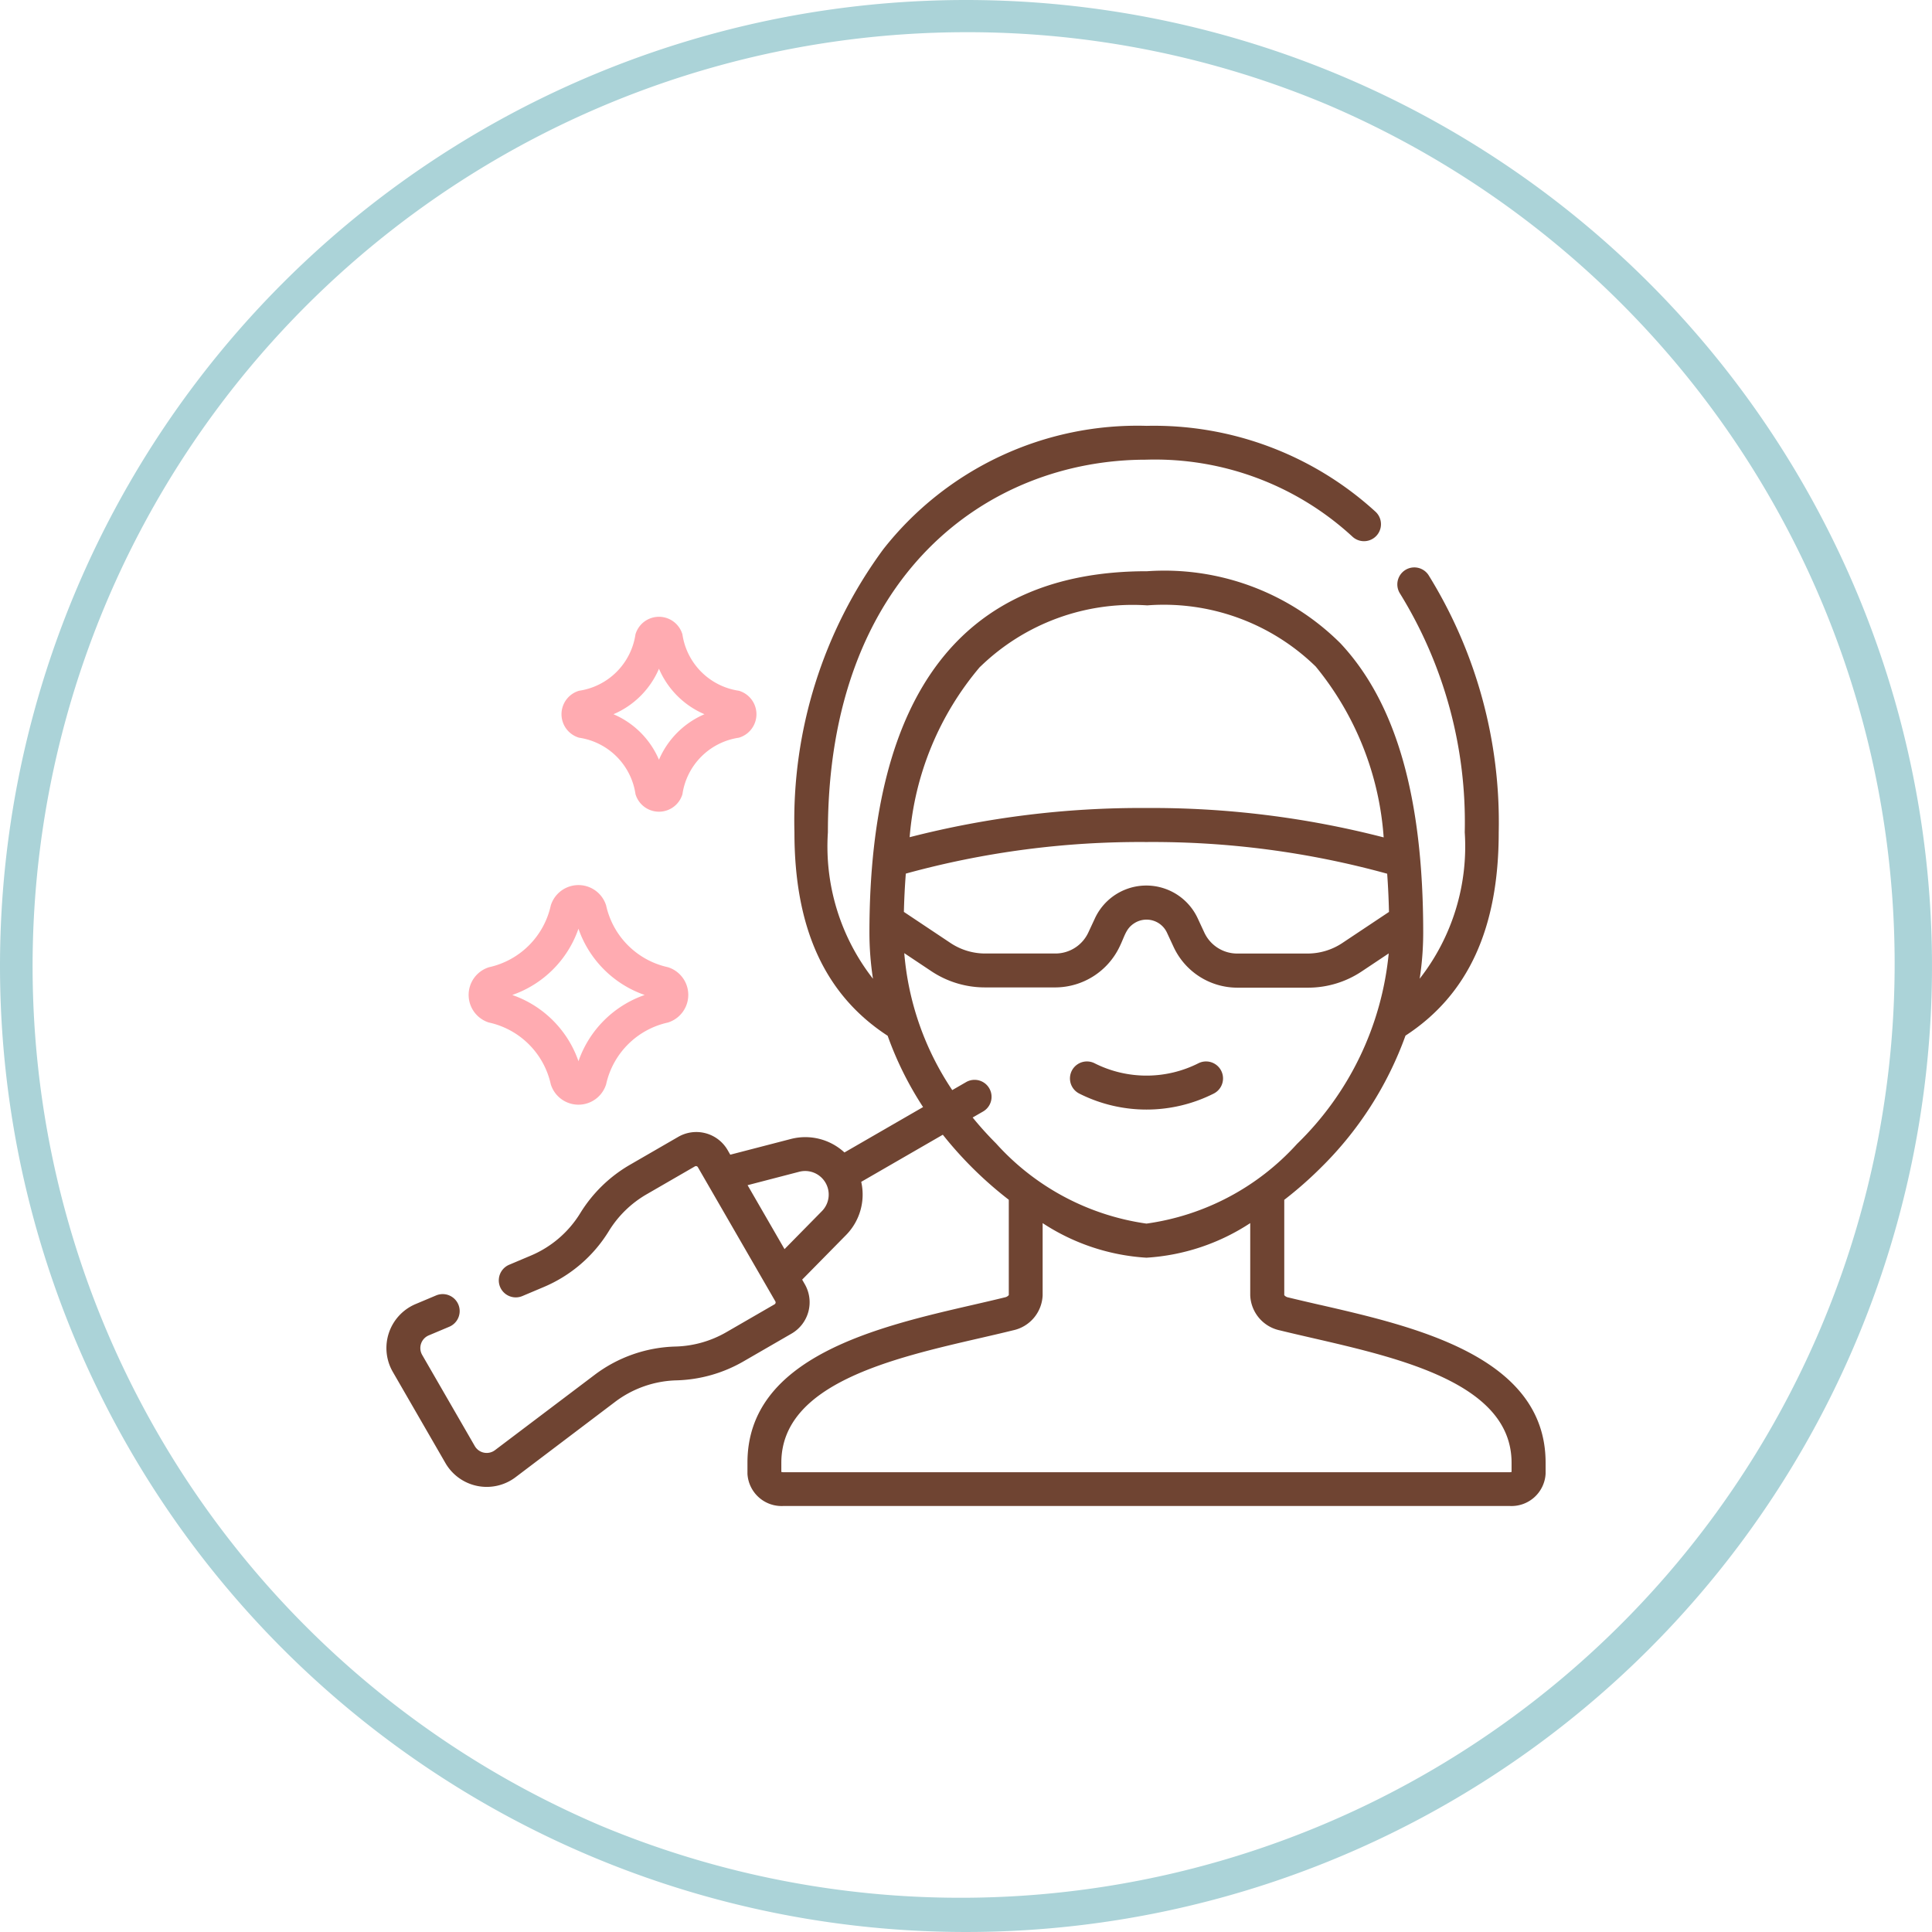 <svg xmlns="http://www.w3.org/2000/svg" xmlns:xlink="http://www.w3.org/1999/xlink" width="60" height="60" viewBox="0 0 60 60"><defs><clipPath id="a"><rect width="36" height="36" transform="translate(112.3 1479)" fill="#6f4432" stroke="#707070" stroke-width="1"/></clipPath></defs><g transform="translate(-129.3 -1447)"><path d="M30,1A29.008,29.008,0,0,0,18.712,56.721,29.008,29.008,0,0,0,41.288,3.279,28.818,28.818,0,0,0,30,1m0-1A30,30,0,1,1,0,30,30,30,0,0,1,30,0Z" transform="translate(129.3 1447)" fill="#abd3d8"/><g transform="translate(29 -20)" clip-path="url(#a)"><g transform="translate(112.3 1479)"><path d="M28.992,28.524c-.348-.08-.676-.156-.984-.231a.208.208,0,0,1-.124-.071v-2.96a11.966,11.966,0,0,0,1.138-1,10.969,10.969,0,0,0,2.627-4.1c1.947-1.268,2.895-3.335,2.895-6.315a14.563,14.563,0,0,0-2.179-7.986.527.527,0,1,0-.884.576,13.517,13.517,0,0,1,2.008,7.41,6.672,6.672,0,0,1-1.4,4.548,9.422,9.422,0,0,0,.11-1.43c0-4.2-.841-7.139-2.572-8.988a7.747,7.747,0,0,0-6-2.237h-.012c-5.716,0-8.614,3.782-8.614,11.226a9.422,9.422,0,0,0,.11,1.43,6.674,6.674,0,0,1-1.4-4.548c0-7.994,4.964-11.572,9.883-11.572A9.046,9.046,0,0,1,30,4.665a.527.527,0,0,0,.72-.771,10.2,10.2,0,0,0-7.111-2.669,10.031,10.031,0,0,0-8.179,3.834,14.21,14.21,0,0,0-2.758,8.793c0,2.979.948,5.047,2.895,6.315a10.462,10.462,0,0,0,1.1,2.214l-2.442,1.41a1.791,1.791,0,0,0-1.66-.42l-1.886.489-.082-.143a1.123,1.123,0,0,0-1.533-.411l-1.5.867a4.393,4.393,0,0,0-1.542,1.5A3.306,3.306,0,0,1,4.471,27l-.658.278a.527.527,0,0,0,.41.972l.658-.278a4.355,4.355,0,0,0,2.029-1.743,3.335,3.335,0,0,1,1.171-1.139l1.5-.867a.068.068,0,0,1,.092.025l2.406,4.167a.068.068,0,0,1-.025.092l-1.5.867a3.334,3.334,0,0,1-1.572.444,4.355,4.355,0,0,0-2.524.886L3.372,33.036a.427.427,0,0,1-.627-.127L1.112,30.08a.427.427,0,0,1,.2-.607l.641-.27a.527.527,0,0,0-.41-.972l-.641.27A1.482,1.482,0,0,0,.2,30.607l1.633,2.829a1.482,1.482,0,0,0,2.177.441l3.086-2.336a3.306,3.306,0,0,1,1.916-.673,4.393,4.393,0,0,0,2.071-.585l1.5-.867a1.124,1.124,0,0,0,.411-1.533l-.082-.143,1.367-1.389a1.791,1.791,0,0,0,.467-1.648l2.534-1.463a11.928,11.928,0,0,0,2.049,2.02v2.96a.209.209,0,0,1-.124.071c-.308.076-.637.152-.985.232-2.957.68-7.007,1.612-7.007,4.9v.347a1.061,1.061,0,0,0,1.11,1H34.89a1.061,1.061,0,0,0,1.11-1v-.347c0-3.291-4.051-4.222-7.008-4.9ZM13.526,25.612l-1.162,1.181-1.147-1.986,1.6-.416A.732.732,0,0,1,13.526,25.612Zm2.6-10.48a27.436,27.436,0,0,1,7.475-.982,27.4,27.4,0,0,1,7.479.984q.042.574.056,1.187l-1.447.964a1.948,1.948,0,0,1-1.082.328H26.421a1.126,1.126,0,0,1-1.021-.655l-.2-.43a1.76,1.76,0,0,0-3.2,0l-.2.429a1.127,1.127,0,0,1-1.021.655H18.6a1.947,1.947,0,0,1-1.082-.327l-1.447-.965q.015-.614.06-1.189Zm2.313-6.423A6.788,6.788,0,0,1,23.623,6.8h.011a6.758,6.758,0,0,1,5.227,1.9,9.4,9.4,0,0,1,2.11,5.306,28.823,28.823,0,0,0-7.366-.913A28.857,28.857,0,0,0,16.25,14a9.317,9.317,0,0,1,2.193-5.3Zm-.239,14,.33-.19a.527.527,0,1,0-.527-.913l-.43.248a8.929,8.929,0,0,1-1.49-4.253l.846.564a3,3,0,0,0,1.666.5H20.79A2.222,2.222,0,0,0,22.77,17.4c.161-.329.192-.558.455-.727a.7.7,0,0,1,1.02.3l.2.43a2.184,2.184,0,0,0,1.979,1.27h2.191a3,3,0,0,0,1.667-.5l.846-.564a9.524,9.524,0,0,1-2.848,5.917A7.744,7.744,0,0,1,23.605,26a7.744,7.744,0,0,1-4.671-2.489,10.661,10.661,0,0,1-.73-.809ZM34.945,33.712a.17.17,0,0,1-.056.009H12.321a.17.17,0,0,1-.056-.009v-.285c0-2.451,3.432-3.24,6.189-3.875.352-.081.685-.158,1-.236a1.16,1.16,0,0,0,.926-1.088V25.985a6.6,6.6,0,0,0,3.223,1.074,6.6,6.6,0,0,0,3.224-1.074v2.244a1.16,1.16,0,0,0,.926,1.088c.316.078.649.154,1,.235,2.758.635,6.19,1.424,6.19,3.875v.285Z" fill="#6f4432"/><path d="M25.681,21.968a.527.527,0,1,0-.452-.953,3.582,3.582,0,0,1-3.247,0,.527.527,0,1,0-.452.953,4.637,4.637,0,0,0,4.151,0Z" fill="#6f4432"/><path d="M3.187,19.756a2.517,2.517,0,0,1,1.918,1.918.9.9,0,0,0,1.719,0,2.517,2.517,0,0,1,1.918-1.918.9.9,0,0,0,0-1.719A2.517,2.517,0,0,1,6.824,16.12a.9.9,0,0,0-1.719,0,2.517,2.517,0,0,1-1.918,1.918.9.9,0,0,0,0,1.719Zm2.777-2.915A3.333,3.333,0,0,0,8.021,18.9a3.333,3.333,0,0,0-2.056,2.056A3.333,3.333,0,0,0,3.909,18.9,3.333,3.333,0,0,0,5.965,16.841Z" fill="#ffabb1"/><path d="M5.983,10.91a2.077,2.077,0,0,1,1.753,1.753.76.76,0,0,0,1.458,0,2.078,2.078,0,0,1,1.753-1.753.76.76,0,0,0,0-1.458A2.077,2.077,0,0,1,9.193,7.7a.76.76,0,0,0-1.458,0A2.077,2.077,0,0,1,5.983,9.452a.76.76,0,0,0,0,1.458ZM8.465,8.768a2.684,2.684,0,0,0,1.413,1.413,2.684,2.684,0,0,0-1.413,1.413,2.683,2.683,0,0,0-1.413-1.413A2.683,2.683,0,0,0,8.465,8.768Z" fill="#ffabb1"/></g></g></g></svg>